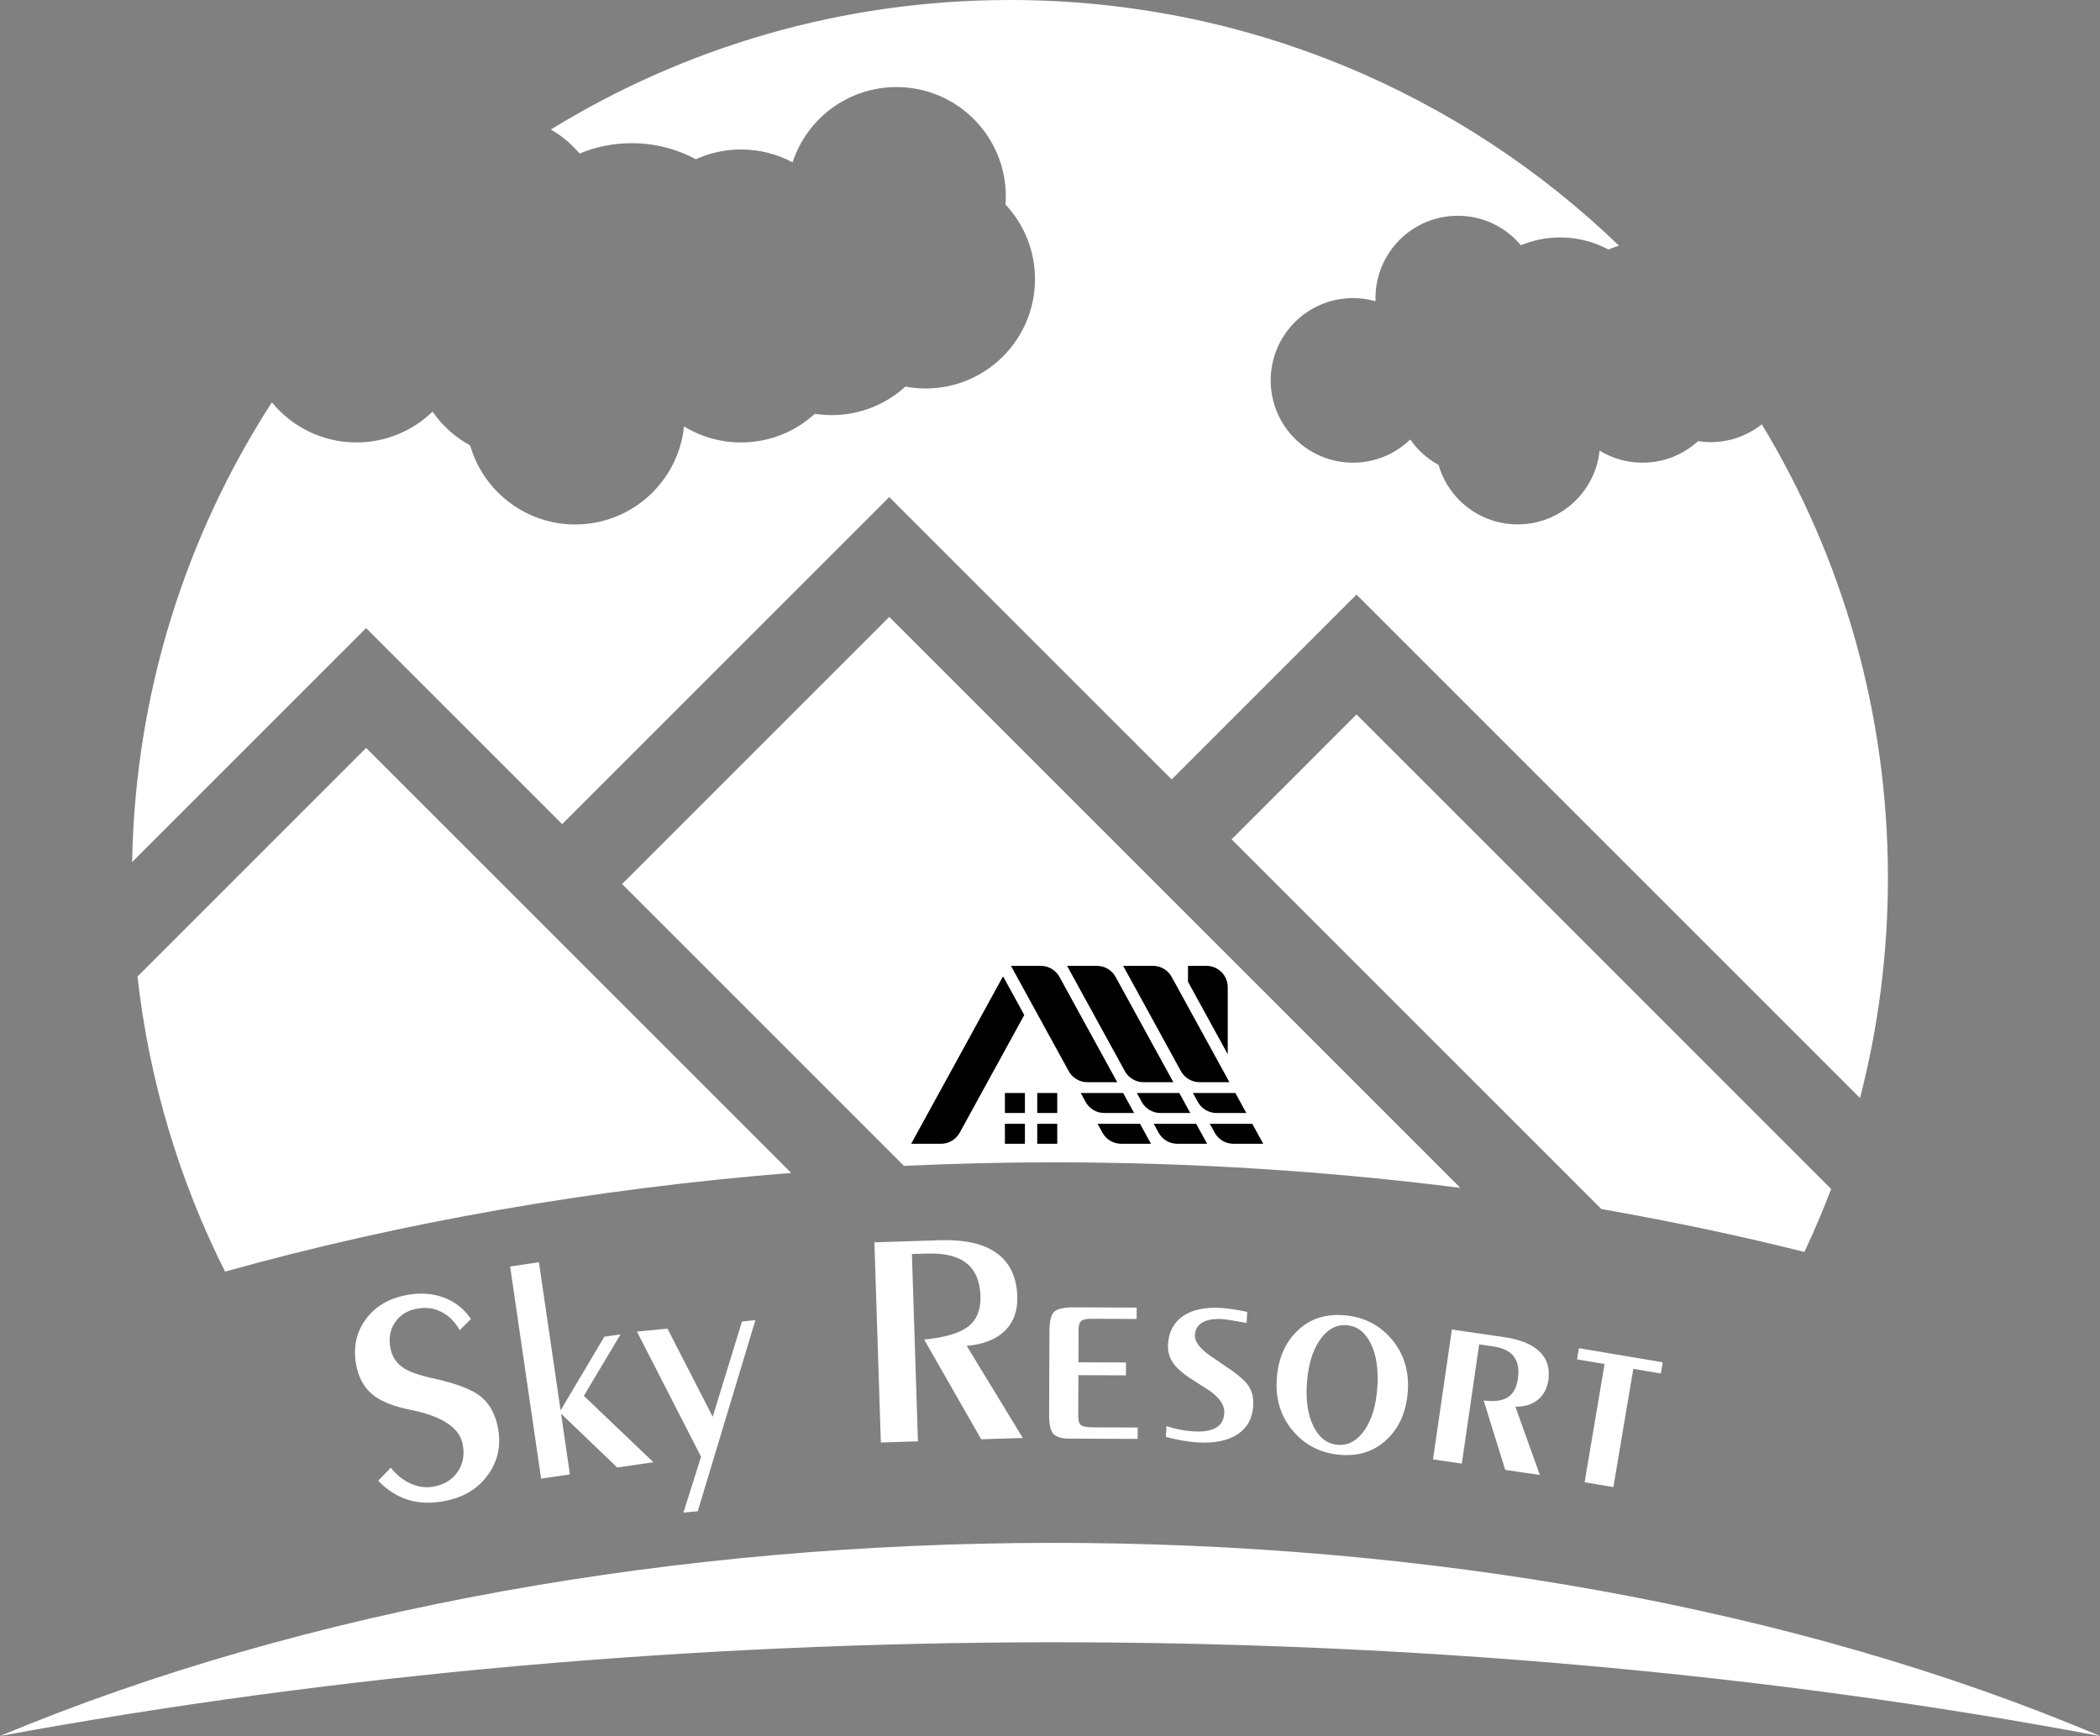 <?xml version="1.0" encoding="UTF-8"?>
<svg id="Layer_2" data-name="Layer 2" xmlns="http://www.w3.org/2000/svg" viewBox="0 0 818.97 677.13">
  <rect x="0" y="0" width="818.97" height="677.13" fill="#808080" stroke="none"/>
  <defs>
    <style>
      .cls-1 {
        fill: #fff;
      }
    </style>
  </defs>
  <g id="Layer_1-2" data-name="Layer 1">
    <g>
      <path class="cls-1" d="M529.02,278.66l-48.71,48.72,144.2,144.21c27.02,4.72,53.48,10.28,79.18,16.73,3.78-8.03,7.26-16.22,10.42-24.57l-185.09-185.09Z"/>
      <path class="cls-1" d="M346.81,240.62l-104.2,104.2,109.91,109.92c19.42-.89,38.92-1.37,58.48-1.37,53.63,0,106.85,3.41,158.52,9.96l-222.71-222.71Z"/>
      <path class="cls-1" d="M142.78,291.73l-89.16,89.16c4.59,41,16.4,79.79,34.16,115.1,68.94-19.27,143.74-32.33,220.77-38.5l-165.77-165.77Z"/>
      <path class="cls-1" d="M687.08,165.5c-5.48,4.34-12.39,6.95-19.91,6.95-1.69,0-3.34-.13-4.95-.38-5.72,5.22-13.31,8.4-21.67,8.4-6.13,0-11.87-1.72-16.74-4.71-1.67,16.17-15.33,28.78-31.94,28.78-14.64,0-27-9.8-30.85-23.21-4.42-2.4-8.19-5.81-11.05-9.9-5.78,5.6-13.64,9.04-22.32,9.04-17.73,0-32.1-14.38-32.1-32.1s14.38-32.1,32.1-32.1c3.05,0,5.99.43,8.79,1.22-.01-.4-.02-.81-.02-1.22,0-17.74,14.38-32.11,32.1-32.11,9.88,0,18.72,4.47,24.61,11.5,4.72-1.96,9.88-3.05,15.31-3.05,6.82,0,13.22,1.71,18.84,4.72,1.32-.6,2.71-1.08,4.12-1.5C569.83,36.5,486.11,0,393.86,0c-65.63,0-126.93,18.48-179.01,50.5,4.24,2.49,8.03,5.65,11.17,9.39,6.26-2.6,13.13-4.04,20.34-4.04,9.05,0,17.57,2.27,25.02,6.26,5.37-2.44,11.34-3.81,17.63-3.81,7.26,0,14.09,1.82,20.08,5.02,5.58-17.05,21.61-29.36,40.52-29.36,23.56,0,42.65,19.09,42.65,42.65,0,1.07-.05,2.12-.13,3.16,7.13,7.62,11.5,17.85,11.5,29.11,0,23.56-19.1,42.65-42.65,42.65-2.7,0-5.34-.27-7.9-.74-7.58,6.9-17.66,11.12-28.72,11.12-2.24,0-4.43-.18-6.58-.51-7.58,6.94-17.68,11.18-28.77,11.18-8.15,0-15.77-2.3-22.25-6.26-2.21,21.48-20.36,38.24-42.43,38.24-19.45,0-35.85-13.02-40.98-30.83-5.86-3.19-10.88-7.72-14.67-13.17-7.68,7.43-18.13,12.01-29.65,12.01-13.3,0-25.18-6.09-33-15.64-33.47,51.84-53.34,113.29-54.5,179.32l91.25-91.25,76.46,76.45,127.57-127.56,110.13,110.13,72.08-72.09,196.36,196.36c7.1-27.45,10.89-56.22,10.89-85.9,0-64.74-17.97-125.27-49.19-176.9"/>
      <path d="M463.3,376.71v6.22l15.5,28.27v-26.15c0-4.6-3.73-8.33-8.33-8.33h-7.17Z"/>
      <path d="M438.02,376.73l22.52,41.06c1.46,2.67,4.26,4.32,7.3,4.32h11.62l-22.52-41.06c-1.46-2.67-4.26-4.32-7.3-4.32h-11.62Z"/>
      <path d="M416.15,376.73l22.52,41.06c1.46,2.67,4.26,4.32,7.3,4.32h11.62l-22.52-41.06c-1.46-2.67-4.26-4.32-7.31-4.32h-11.62Z"/>
      <path d="M394.26,376.73l22.52,41.06c1.46,2.67,4.26,4.32,7.3,4.32h11.62l-22.52-41.06c-1.46-2.67-4.26-4.32-7.3-4.32h-11.62Z"/>
      <path d="M355.34,446.13h11.63c3.04,0,5.84-1.66,7.31-4.33l25.17-45.9-8.28-15.09-35.83,65.32Z"/>
      <path d="M465.22,426.32l1.91,3.48c1.46,2.67,4.26,4.32,7.3,4.32h11.62l-4.28-7.8h-16.55Z"/>
      <path d="M443.35,426.32l1.91,3.48c1.46,2.67,4.26,4.32,7.31,4.32h11.62l-4.28-7.8h-16.55Z"/>
      <path d="M421.46,426.32l1.91,3.48c1.46,2.67,4.26,4.32,7.3,4.32h11.62l-4.28-7.8h-16.55Z"/>
      <rect x="404.51" y="426.32" width="7.8" height="7.8"/>
      <rect x="391.9" y="426.32" width="7.8" height="7.8"/>
      <path d="M471.81,438.33l1.91,3.48c1.46,2.67,4.26,4.32,7.3,4.32h11.62l-4.28-7.8h-16.55Z"/>
      <path d="M449.93,438.33l1.91,3.48c1.46,2.67,4.26,4.32,7.3,4.32h11.62l-4.28-7.8h-16.55Z"/>
      <path d="M428.04,438.33l1.91,3.48c1.46,2.67,4.26,4.32,7.3,4.32h11.62l-4.28-7.8h-16.55Z"/>
      <rect x="404.51" y="438.33" width="7.8" height="7.8"/>
      <rect x="391.9" y="438.33" width="7.8" height="7.8"/>
      <path class="cls-1" d="M0,677.13c239.15-99.93,580.87-100.96,818.97,0-261.82-49.24-557.11-48.26-818.97,0"/>
      <path class="cls-1" d="M617.98,578.14l7.78-46.12-10.73-1.81.74-4.36,32.67,5.51-.74,4.36-10.73-1.81-7.78,46.12-11.21-1.89ZM570.1,570.87l-11.25-1.63,7.36-50.66,20.32,2.95c6.33.92,10.95,2.8,13.9,5.67,2.93,2.86,4.06,6.57,3.4,11.11-.48,3.31-1.86,5.89-4.14,7.72-2.28,1.82-5.19,2.71-8.72,2.62l9.54,26.65-13.49-1.96-8.4-27.07c4.1.51,7.22.1,9.35-1.24,2.15-1.34,3.47-3.75,3.97-7.22.55-3.77.02-6.68-1.59-8.75-1.61-2.07-4.36-3.37-8.29-3.94l-5.21-.76-6.76,46.52ZM522.98,567.48c-7.69-.56-13.92-3.68-18.73-9.32-4.8-5.67-6.9-12.5-6.32-20.49.57-7.81,3.24-14,8.03-18.58,4.77-4.59,10.74-6.63,17.88-6.11,7.77.57,14.04,3.68,18.85,9.33,4.8,5.67,6.9,12.48,6.32,20.43-.57,7.85-3.27,14.05-8.06,18.64-4.81,4.59-10.8,6.63-17.98,6.1ZM521.75,563.55c4.08.3,7.53-1.59,10.37-5.66,2.84-4.07,4.5-9.59,5.01-16.58.51-7.02-.33-12.78-2.54-17.24-2.21-4.48-5.36-6.87-9.43-7.17-4.1-.3-7.55,1.61-10.41,5.74-2.86,4.13-4.55,9.68-5.06,16.66-.51,6.96.35,12.66,2.59,17.12,2.23,4.46,5.38,6.83,9.47,7.13ZM454.68,560.45l.24-4.18c1.78.56,3.56,1.02,5.29,1.36,1.72.36,3.46.58,5.21.68,3.88.22,6.82-.25,8.81-1.43,2-1.16,3.07-3.06,3.22-5.7.2-3.42-2.33-6.74-7.59-9.96l-.62-.38-3.14-2c-4.11-2.53-6.95-4.89-8.5-7.08-1.55-2.17-2.25-4.66-2.09-7.45.28-4.84,2.23-8.48,5.84-10.97,3.6-2.49,8.55-3.54,14.84-3.18,1.37.08,2.86.25,4.5.5,1.64.25,3.54.6,5.71,1.05l-.25,4.3c-3.32-.59-5.59-.98-6.8-1.17-1.21-.19-2.1-.3-2.64-.33-3.34-.19-5.92.24-7.76,1.31-1.84,1.07-2.81,2.69-2.94,4.86-.16,2.73,2.09,5.61,6.73,8.66l.67.44,4.94,3.4c4.44,2.93,7.33,5.46,8.65,7.55,1.34,2.07,1.91,4.6,1.74,7.55-.28,4.92-2.31,8.61-6.07,11.13-3.78,2.52-8.97,3.58-15.58,3.2-1.81-.1-3.75-.34-5.81-.69-2.04-.36-4.24-.84-6.63-1.46ZM409.27,519.1c.02-3.81.64-6.3,1.86-7.45,1.22-1.17,3.81-1.74,7.72-1.72l24.44.1-.02,4.43-17.48-.07c-2.05,0-3.43.29-4.13.86-.68.58-1.02,1.65-1.03,3.21l-.05,12.9,18.54.07-.02,5.02-18.54-.07-.06,16.31c0,1.55.35,2.61,1.04,3.17.7.58,2.33.87,4.9.88l17.25.07-.02,4.43-26.81-.11c-2.87-.01-4.88-.62-6.03-1.84-1.13-1.2-1.7-3.68-1.69-7.4l.13-32.78ZM343.52,562.64l-2.52-78.07,25.58-.82c9.68-.31,17.08,1.38,22.17,5.07,5.09,3.71,7.74,9.31,7.98,16.84.18,5.6-1.43,10.08-4.85,13.42-3.42,3.34-8.39,5.3-14.87,5.87l21.86,35.92-16.22.52-22.24-38.9c8.19-.8,13.94-2.52,17.25-5.14,3.31-2.62,4.88-6.56,4.71-11.82-.19-5.8-2-10.07-5.44-12.81-3.44-2.74-8.55-3.99-15.32-3.77l-5.98.19,2.35,73.05-14.47.47ZM273.4,568.19l-25-48.8,11.91-1.15,17.64,34.37,11.41-37.17,5.24-.51-22.49,74.52-5.58.54,6.87-21.79ZM222.26,575.09l-11.24,1.64-12.08-82.74,11.24-1.64,8.44,57.78,17.06-28.74,6.31-.92-14.29,23.97,27.11,25.9-14.09,2.06-21.92-21,3.46,23.69ZM152.4,572.47c2.3,2.89,4.94,4.98,7.91,6.27,2.95,1.3,5.94,1.66,8.98,1.07,4.09-.79,7.17-2.72,9.24-5.8,2.07-3.08,2.7-6.63,1.92-10.68-1.25-6.48-8.04-10.96-20.4-13.45l-.17-.03c-6.65-1.34-11.57-3.35-14.74-6.03-3.19-2.67-5.26-6.44-6.2-11.29-1.28-6.66-.12-12.54,3.5-17.65,3.6-5.12,8.93-8.36,15.97-9.72,5.27-1.01,10.12-.71,14.53.9,4.41,1.61,8,4.41,10.75,8.39l-4.4,4.36c-1.94-3.34-4.37-5.74-7.27-7.17-2.9-1.45-6.08-1.83-9.56-1.16-3.72.72-6.52,2.5-8.43,5.34-1.91,2.84-2.5,6.19-1.76,10.06.59,3.05,2.07,5.45,4.44,7.23,2.35,1.76,6.44,3.27,12.24,4.52,9.14,2.02,15.39,4.41,18.71,7.22,3.34,2.81,5.52,6.81,6.51,12,1.33,6.89.03,13.03-3.87,18.41-3.89,5.4-9.49,8.79-16.8,10.2-5.29,1.02-10.02.88-14.23-.41-4.23-1.28-8.16-3.77-11.79-7.47l4.9-5.11Z"/>
    </g>
  </g>
</svg>